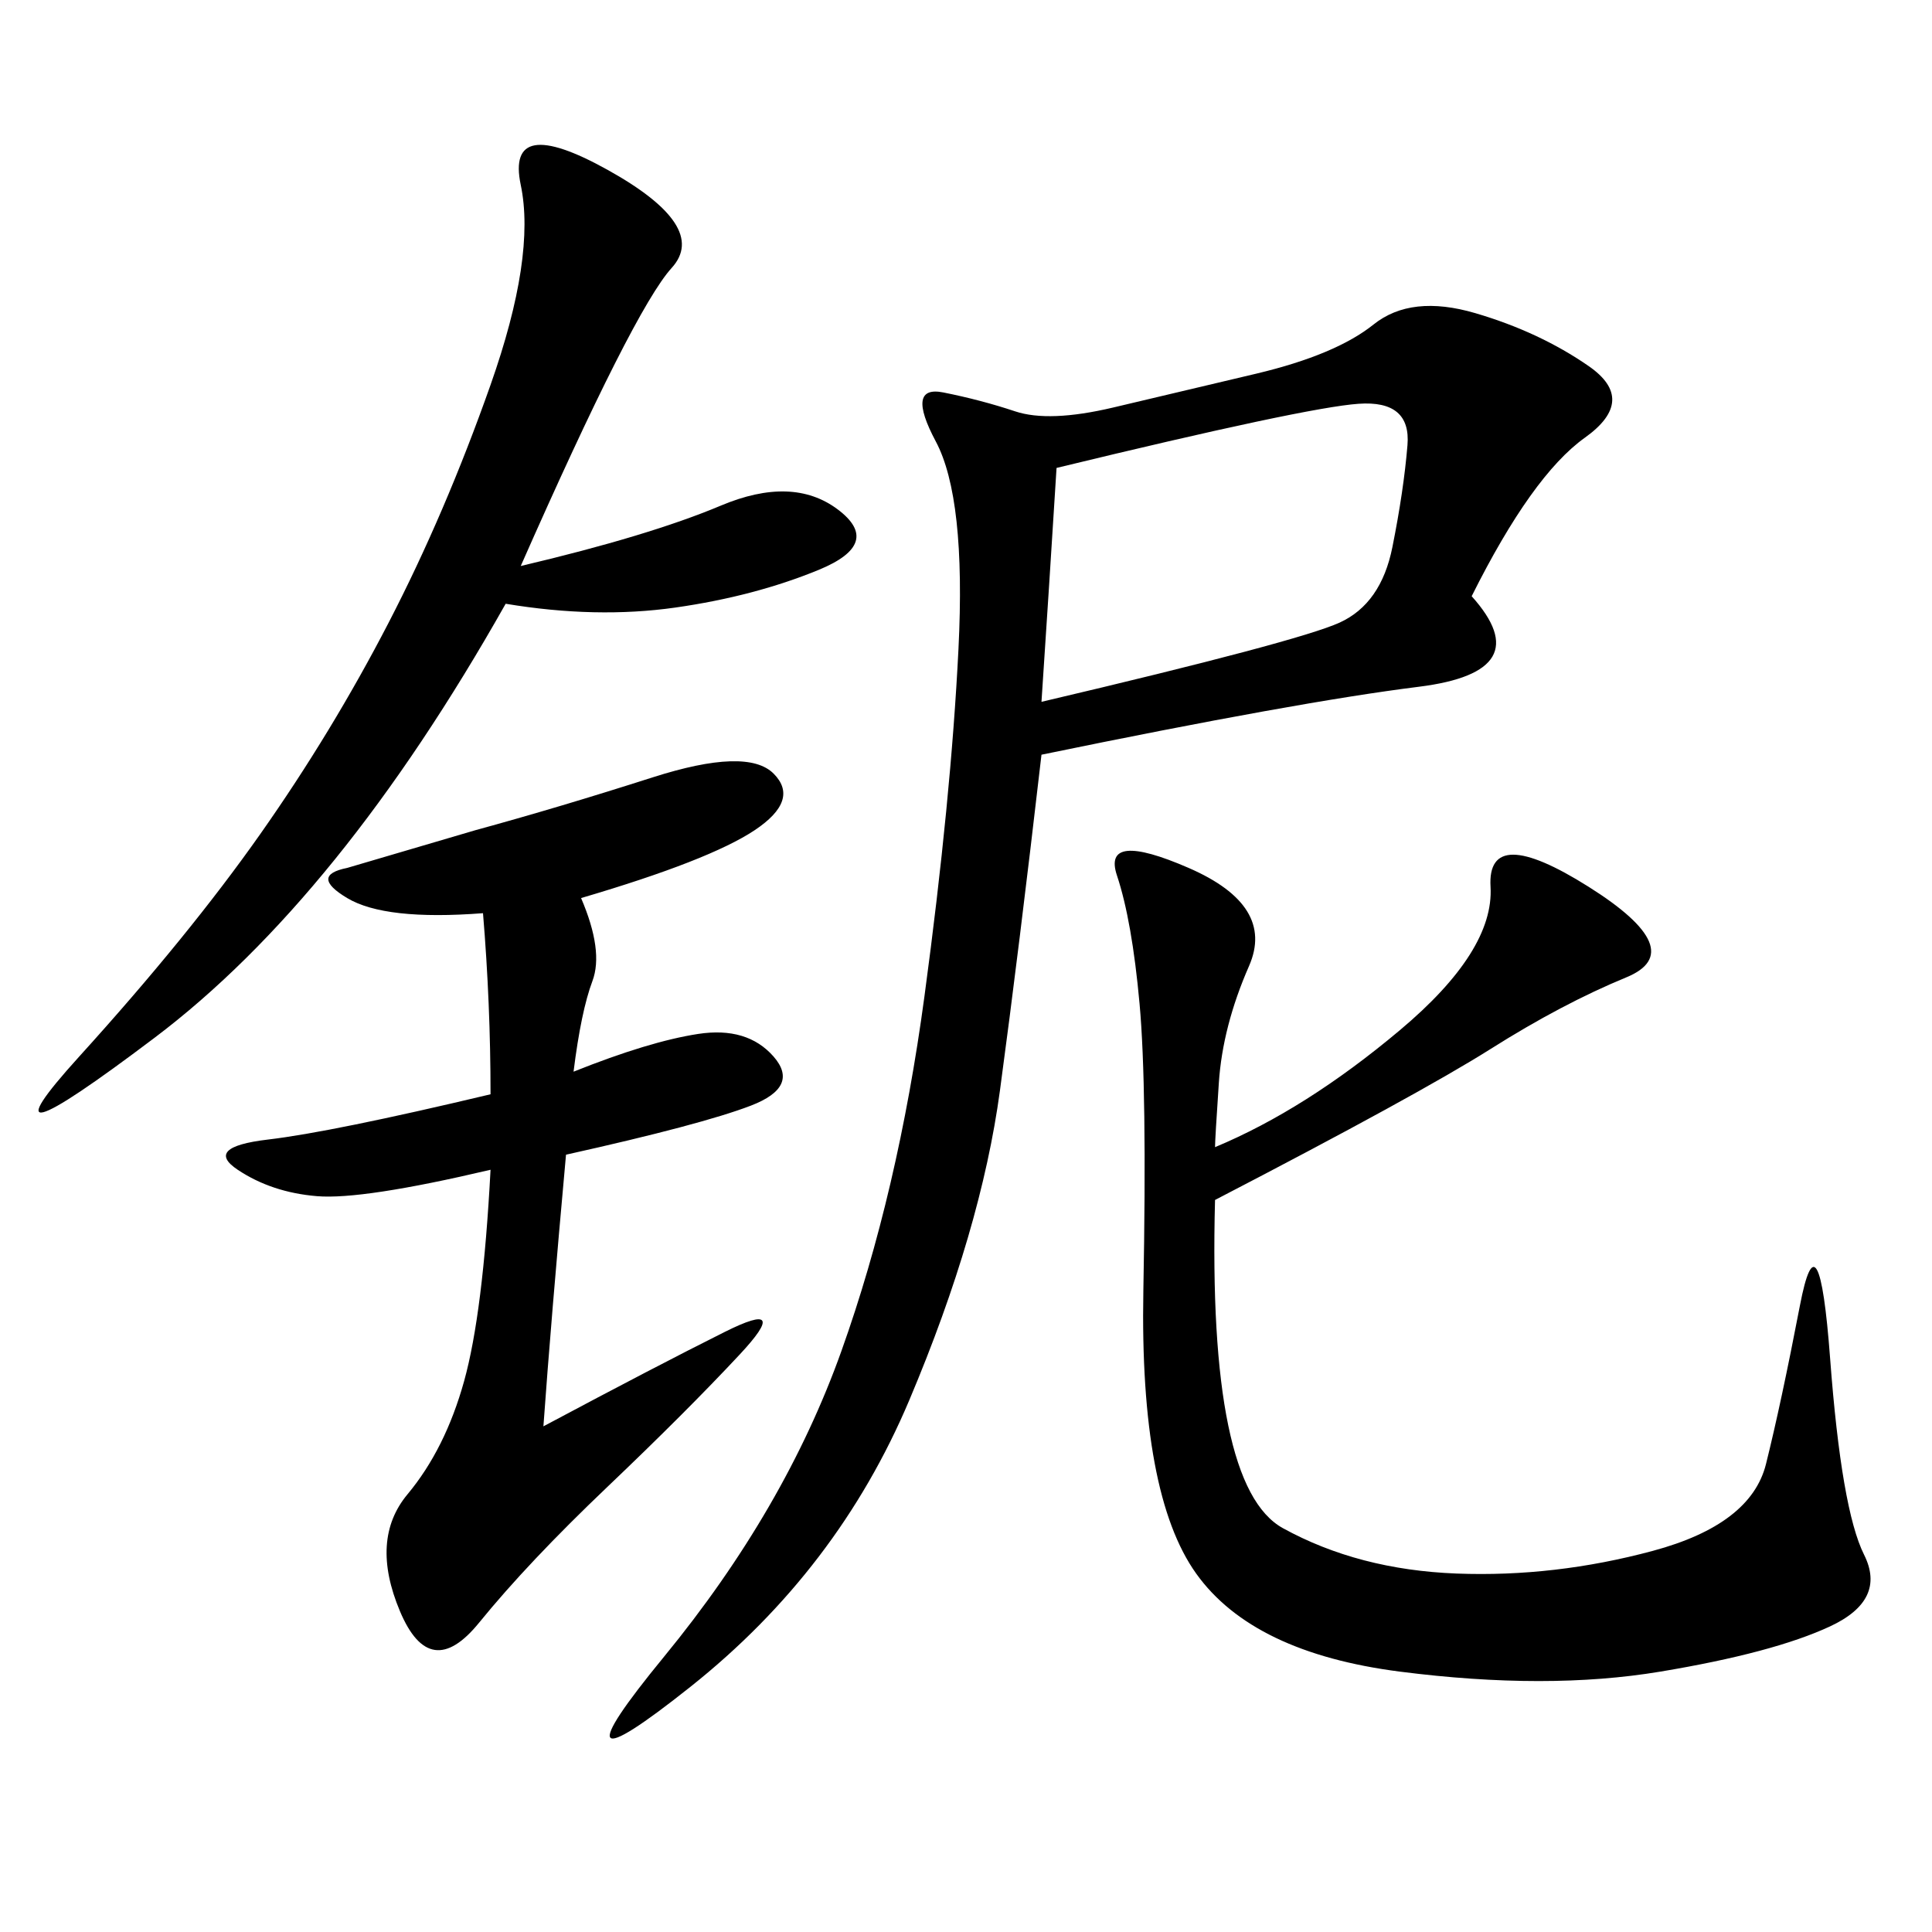 <svg xmlns="http://www.w3.org/2000/svg" xmlns:xlink="http://www.w3.org/1999/xlink" width="300" height="300"><path d="M228.52 92.58Q239.06 104.30 220.31 106.64Q201.56 108.98 161.72 117.19L161.72 117.19Q158.20 147.66 155.27 169.34Q152.34 191.02 141.21 217.38Q130.08 243.75 107.23 261.91Q84.38 280.08 103.13 257.23Q121.88 234.38 130.66 209.77Q139.45 185.16 143.55 154.69Q147.66 124.22 148.83 100.78Q150 77.34 145.31 68.55Q140.63 59.77 146.48 60.94Q152.34 62.11 157.62 63.87Q162.89 65.63 172.85 63.28Q182.81 60.94 195.12 58.01Q207.42 55.08 213.28 50.39Q219.14 45.70 229.10 48.63Q239.06 51.56 246.68 56.84Q254.30 62.11 246.09 67.97Q237.89 73.83 228.52 92.58L228.52 92.58ZM188.67 186.33Q187.50 230.86 199.22 237.30Q210.94 243.75 226.17 244.34Q241.41 244.92 256.64 240.82Q271.88 236.72 274.22 227.34Q276.56 217.97 279.49 202.73Q282.42 187.50 284.18 210.94Q285.94 234.38 289.45 241.41Q292.97 248.44 284.18 252.54Q275.39 256.64 257.81 259.57Q240.23 262.50 217.38 259.57Q194.53 256.64 185.74 244.34Q176.95 232.03 177.54 200.39Q178.13 168.75 176.95 155.86Q175.78 142.97 173.44 135.94Q171.09 128.91 184.57 134.77Q198.05 140.63 193.95 150Q189.84 159.38 189.26 168.16Q188.67 176.95 188.67 178.13L188.67 178.13Q202.73 172.27 217.38 159.96Q232.03 147.66 231.45 137.70Q230.86 127.73 246.68 137.70Q262.50 147.66 252.54 151.76Q242.58 155.86 231.45 162.89Q220.31 169.92 188.67 186.33L188.67 186.33ZM84.38 221.48Q101.95 212.11 112.50 206.84Q123.05 201.56 114.84 210.35Q106.64 219.14 94.34 230.86Q82.03 242.58 74.41 251.95Q66.80 261.33 62.11 250.20Q57.42 239.06 63.28 232.03Q69.14 225 72.07 214.45Q75 203.91 76.17 181.64L76.17 181.64Q56.25 186.33 49.22 185.74Q42.19 185.16 36.91 181.64Q31.64 178.13 41.60 176.95Q51.56 175.78 76.17 169.92L76.17 169.92Q76.17 155.86 75 141.80L75 141.80Q59.77 142.97 53.91 139.45Q48.05 135.94 53.91 134.77L53.91 134.77L73.83 128.91Q86.72 125.39 101.37 120.70Q116.02 116.02 120.12 120.12Q124.22 124.22 117.19 128.91Q110.16 133.59 90.23 139.45L90.23 139.45Q93.75 147.66 91.99 152.34Q90.23 157.03 89.06 166.41L89.06 166.41Q100.78 161.72 108.40 160.55Q116.02 159.38 120.12 164.06Q124.22 168.75 116.60 171.68Q108.98 174.61 87.89 179.30L87.89 179.30Q85.55 205.08 84.38 221.48L84.38 221.48ZM78.52 93.75Q52.73 139.45 24.02 161.13Q-4.69 182.81 12.30 164.06Q29.30 145.31 40.43 129.49Q51.56 113.67 60.35 96.68Q69.14 79.69 76.17 59.77Q83.20 39.84 80.86 28.71Q78.52 17.58 94.34 26.37Q110.16 35.16 104.30 41.60Q98.44 48.05 80.86 87.89L80.86 87.89Q100.78 83.20 111.91 78.52Q123.05 73.83 130.08 79.10Q137.11 84.38 127.15 88.48Q117.19 92.58 104.88 94.34Q92.58 96.09 78.52 93.75L78.52 93.75ZM161.72 108.98Q201.56 99.61 208.01 96.68Q214.45 93.75 216.21 84.96Q217.97 76.17 218.55 69.14Q219.14 62.11 210.94 62.70Q202.73 63.28 164.06 72.66L164.06 72.66Q162.89 91.41 161.72 108.98L161.72 108.98Z"/></svg>